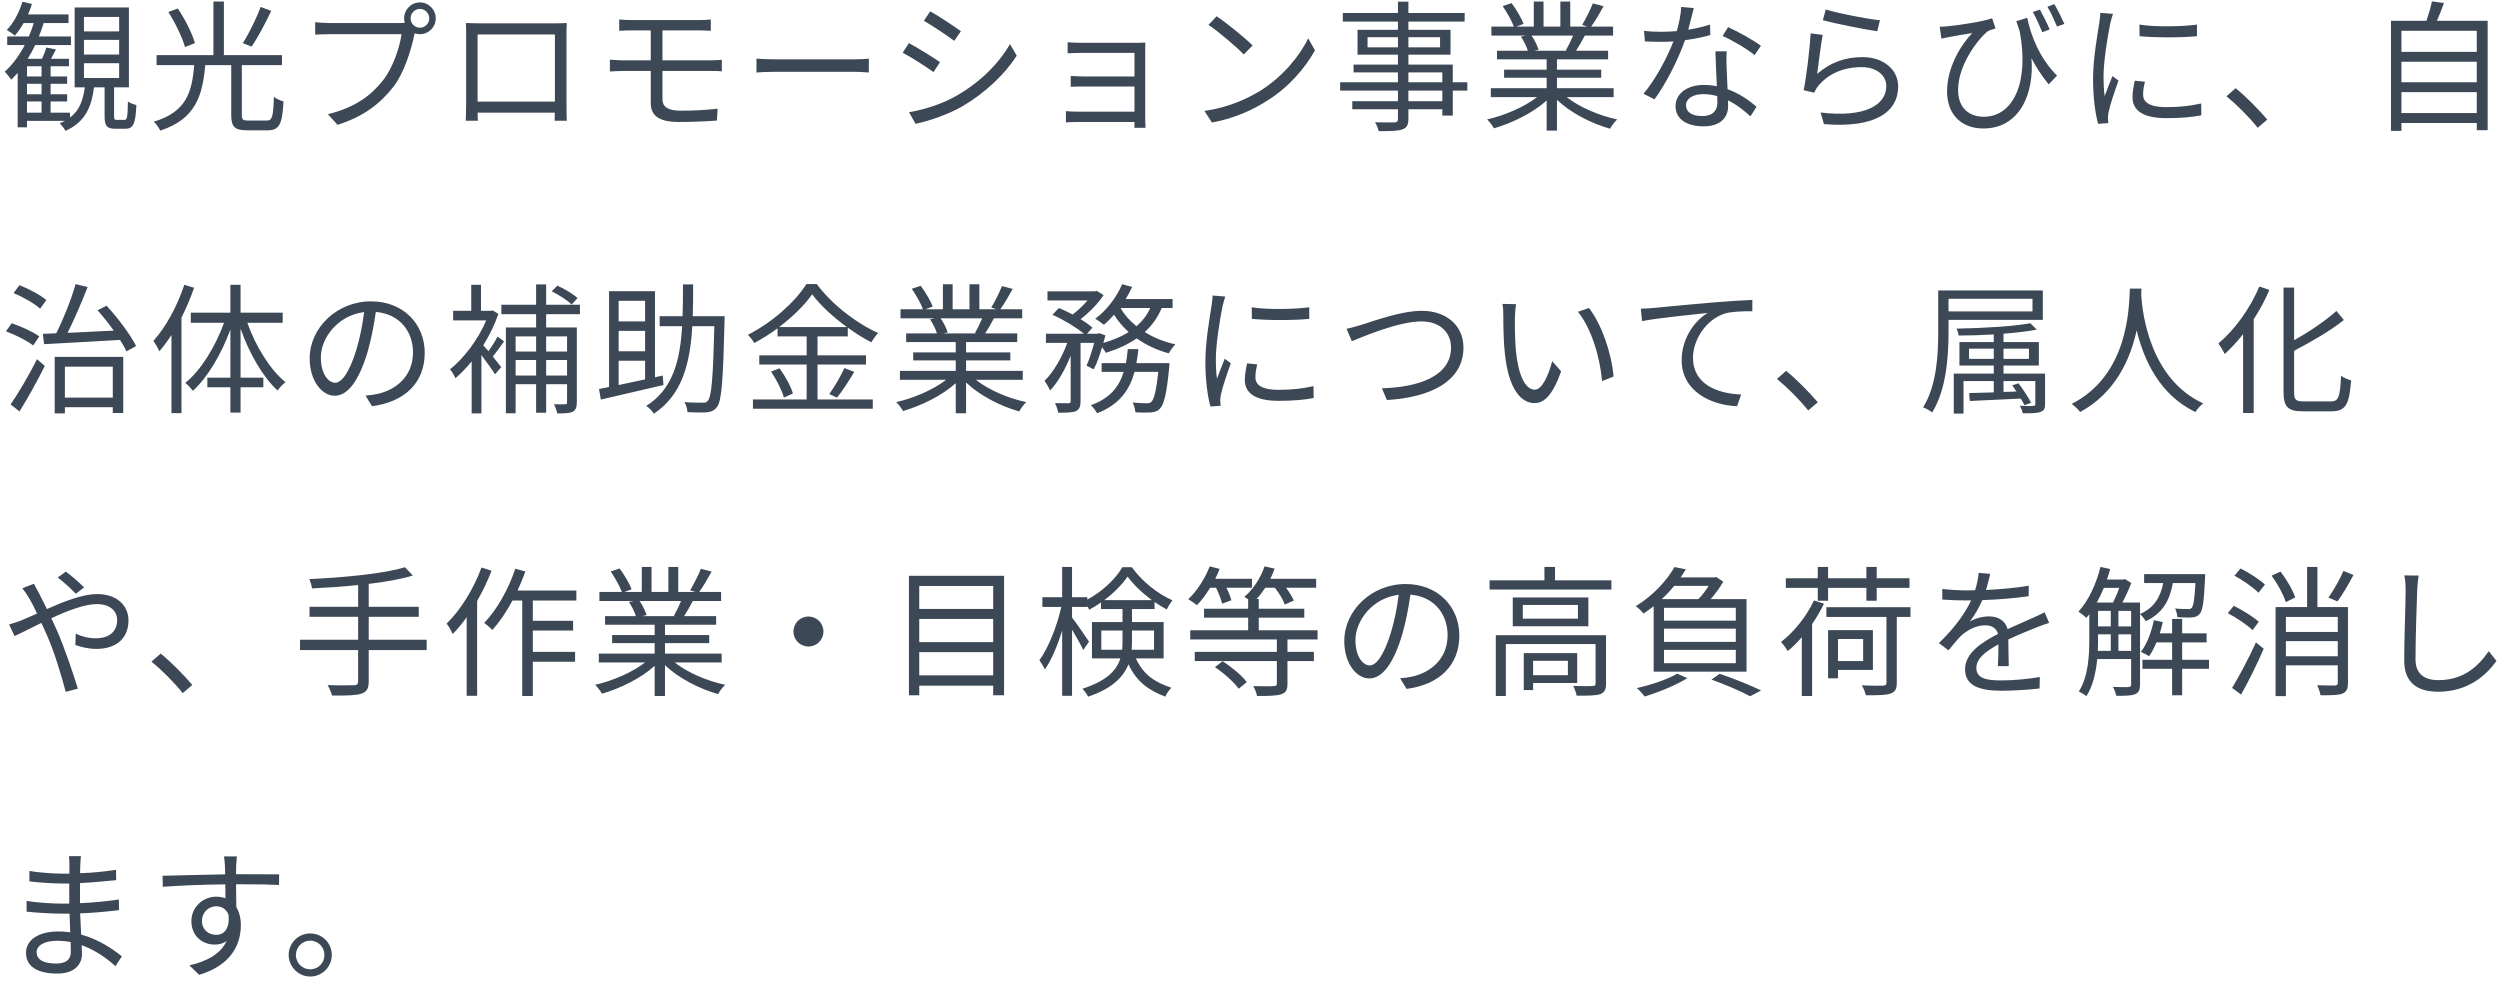 <svg width="283" height="111" viewBox="0 0 283 111" fill="none" xmlns="http://www.w3.org/2000/svg">
<path d="M9.504 7.152V8.832H13.488V7.152H9.504ZM9.504 4.512V6.176H13.488V4.512H9.504ZM9.504 1.92V3.552H13.488V1.92H9.504ZM3.056 11.488V12.752H4.704V11.488H3.056ZM4.704 8.656V7.504H3.056V8.656H4.704ZM4.704 10.672V9.488H3.056V10.672H4.704ZM13.216 13.568H14.08C14.384 13.568 14.448 13.328 14.48 11.488C14.704 11.664 15.152 11.824 15.44 11.904C15.344 14.048 15.072 14.576 14.192 14.576H13.072C12.08 14.576 11.84 14.256 11.84 13.152V9.888H10.64C10.352 12.144 9.632 13.824 7.408 14.816C7.28 14.56 6.96 14.144 6.752 13.952C6.96 13.872 7.168 13.776 7.344 13.68H3.056V14.416H2V8.256C1.76 8.528 1.52 8.784 1.28 9.024C1.136 8.8 0.752 8.336 0.544 8.112C1.408 7.328 2.176 6.288 2.8 5.104H0.816V4.128H3.264C3.472 3.632 3.664 3.136 3.824 2.608H2.672C2.368 3.152 2.032 3.632 1.68 4.032C1.488 3.856 1.04 3.552 0.768 3.392C1.552 2.592 2.176 1.392 2.544 0.192L3.616 0.448C3.488 0.848 3.344 1.248 3.168 1.632H7.76V2.608H4.944C4.784 3.12 4.608 3.632 4.4 4.128H8.032V5.104H3.984C3.728 5.648 3.44 6.16 3.136 6.656H4.752C4.96 6.24 5.152 5.728 5.248 5.376L6.336 5.6C6.144 5.968 5.952 6.336 5.776 6.656H7.808V7.504H5.728V8.656H7.6V9.488H5.728V10.672H7.6V11.488H5.728V12.752H7.92V13.312C9.008 12.496 9.408 11.312 9.6 9.888H8.448V0.848H14.592V9.888H12.912V13.152C12.912 13.504 12.944 13.568 13.216 13.568ZM29.504 0.784L30.704 1.232C30.048 2.608 29.184 4.256 28.48 5.28L27.488 4.88C28.176 3.808 29.04 2.064 29.504 0.784ZM22.064 4.88L20.944 5.328C20.656 4.288 19.856 2.608 19.056 1.36L20.128 0.96C20.944 2.176 21.776 3.808 22.064 4.88ZM28.112 13.648H30.192C30.816 13.648 30.928 13.248 31.008 10.96C31.264 11.184 31.776 11.392 32.096 11.488C31.952 14.064 31.632 14.752 30.288 14.752H27.984C26.576 14.752 26.176 14.368 26.176 13.024V7.376H23.232C22.928 10.864 22.128 13.472 18.144 14.784C18.016 14.496 17.664 14 17.408 13.776C21.136 12.656 21.728 10.4 21.984 7.376H17.728V6.24H24.16V0.176H25.344V6.24H31.92V7.376H27.376V13.008C27.376 13.536 27.504 13.648 28.112 13.648ZM47.536 3.136C48.112 3.136 48.592 2.656 48.592 2.08C48.592 1.504 48.112 1.008 47.536 1.008C46.944 1.008 46.48 1.504 46.48 2.08C46.48 2.656 46.944 3.136 47.536 3.136ZM37.28 2.608H45.296C45.456 2.608 45.632 2.608 45.824 2.592C45.776 2.432 45.744 2.256 45.744 2.08C45.744 1.088 46.544 0.272 47.536 0.272C48.528 0.272 49.328 1.088 49.328 2.08C49.328 3.072 48.528 3.872 47.536 3.872C47.328 3.872 47.12 3.84 46.928 3.776L46.896 3.952C46.544 5.632 45.776 8.208 44.512 9.856C43.04 11.728 41.136 13.216 38.208 14.128L37.12 12.928C40.224 12.16 42.016 10.8 43.36 9.088C44.496 7.632 45.232 5.408 45.456 3.872H37.264C36.64 3.872 36.08 3.904 35.68 3.92V2.512C36.112 2.56 36.752 2.608 37.28 2.608ZM62.816 3.904H54.064V11.504H62.816V3.904ZM64.128 3.856V11.744C64.128 12.256 64.144 13.488 64.16 13.664H62.784C62.784 13.552 62.8 13.184 62.8 12.752H54.064C54.08 13.168 54.08 13.552 54.096 13.664H52.72C52.736 13.472 52.768 12.288 52.768 11.728V3.856C52.768 3.488 52.768 2.992 52.736 2.608C53.36 2.624 53.792 2.64 54.16 2.64H62.752C63.104 2.64 63.68 2.64 64.16 2.608C64.128 3.008 64.128 3.456 64.128 3.856ZM80.416 8.032H74.992V11.248C74.992 12.048 75.552 12.528 77.024 12.528C78.544 12.528 79.856 12.464 81.232 12.304L81.152 13.648C79.904 13.744 78.368 13.808 76.832 13.808C74.416 13.808 73.664 12.96 73.664 11.648V8.032H70.56C70.144 8.032 69.488 8.064 69.04 8.096V6.752C69.472 6.784 70.128 6.832 70.56 6.832H73.664V3.44H71.536C70.992 3.44 70.528 3.456 70.096 3.488V2.208C70.528 2.24 70.992 2.272 71.536 2.272H79.152C79.664 2.272 80.112 2.24 80.464 2.208V3.488C80.08 3.472 79.712 3.44 79.152 3.44H74.992V6.832H80.384C80.72 6.832 81.344 6.8 81.712 6.768V8.08C81.344 8.032 80.768 8.032 80.416 8.032ZM85.632 8.208V6.64C86.112 6.672 86.96 6.72 87.856 6.72H96.624C97.424 6.72 98 6.672 98.352 6.64V8.208C98.032 8.192 97.36 8.128 96.64 8.128H87.856C86.976 8.128 86.128 8.16 85.632 8.208ZM105.304 1.28C106.248 1.808 108.088 3.024 108.776 3.536L108.024 4.624C107.256 4.048 105.528 2.896 104.584 2.352L105.304 1.28ZM102.904 12.704C104.664 12.4 106.648 11.776 108.264 10.848C110.92 9.328 113.032 7.248 114.328 4.992L115.096 6.304C113.704 8.464 111.496 10.528 108.952 12.032C107.336 12.96 105.128 13.712 103.64 14.016L102.904 12.704ZM102.888 4.88C103.848 5.392 105.704 6.528 106.408 7.04L105.672 8.16C104.888 7.584 103.144 6.464 102.184 5.968L102.888 4.88ZM129.671 14.464H128.407C128.423 14.32 128.423 14.064 128.423 13.808H121.975C121.479 13.808 120.919 13.84 120.663 13.856V12.576C120.919 12.608 121.431 12.64 121.975 12.64H128.423V9.792H122.647C122.087 9.792 121.527 9.808 121.207 9.824V8.592C121.511 8.608 122.087 8.656 122.631 8.656H128.423V5.984H122.487C122.071 5.984 121.143 6.016 120.855 6.032V4.784C121.159 4.816 122.071 4.848 122.487 4.848H128.679C129.031 4.848 129.447 4.832 129.655 4.816C129.639 4.992 129.639 5.328 129.639 5.632V13.6C129.639 13.856 129.655 14.24 129.671 14.464ZM137.719 1.84C138.855 2.592 140.903 4.256 141.799 5.152L140.791 6.16C139.991 5.328 137.991 3.616 136.807 2.816L137.719 1.84ZM136.343 12.56C139.143 12.144 141.223 11.168 142.743 10.224C145.207 8.672 147.159 6.304 148.087 4.336L148.855 5.696C147.751 7.696 145.895 9.872 143.479 11.376C141.879 12.4 139.863 13.376 137.191 13.872L136.343 12.56ZM163.271 11.456V10.256H159.431V11.456H163.271ZM159.431 8.192V9.312H163.271V8.192H159.431ZM154.807 5.36H158.247V4.208H154.807V5.36ZM163.015 4.208H159.431V5.36H163.015V4.208ZM166.103 9.312V10.256H164.455V13.088H163.271V12.368H159.431V13.472C159.431 14.208 159.207 14.48 158.727 14.656C158.231 14.832 157.399 14.848 156.071 14.848C156.007 14.544 155.815 14.112 155.655 13.84C156.615 13.872 157.575 13.856 157.847 13.856C158.151 13.84 158.247 13.744 158.247 13.472V12.368H153.079V11.456H158.247V10.256H151.703V9.312H158.247V8.192H153.223V7.312H158.247V6.192H153.671V3.376H158.247V2.448H152.007V1.472H158.247V0.192H159.431V1.472H165.799V2.448H159.431V3.376H164.199V6.192H159.431V7.312H164.455V9.312H166.103ZM178.072 4.032H173.368C173.72 4.528 174.04 5.2 174.168 5.632L173.656 5.744H177.416L177.256 5.696C177.528 5.232 177.848 4.576 178.072 4.032ZM182.664 10.992H177.352C178.808 12.144 181.016 13.088 183.064 13.52C182.792 13.776 182.424 14.24 182.264 14.576C180.12 13.968 177.784 12.768 176.248 11.296V14.784H175.08V11.376C173.544 12.768 171.208 13.92 169.112 14.528C168.952 14.224 168.6 13.776 168.344 13.52C170.328 13.072 172.552 12.112 173.992 10.992H168.76V9.984H175.08V8.8H170.264V7.888H175.08V6.72H169.464V5.744H172.952C172.808 5.264 172.488 4.624 172.168 4.144L172.728 4.032H168.824V3.008H171.368C171.144 2.368 170.584 1.408 170.104 0.688L171.112 0.352C171.656 1.072 172.232 2.064 172.472 2.704L171.656 3.008H173.624V0.176H174.728V3.008H176.632V0.176H177.752V3.008H179.688L179.096 2.816C179.512 2.144 180.024 1.104 180.312 0.384L181.528 0.704C181.08 1.52 180.568 2.4 180.12 3.008H182.6V4.032H179.4C179.08 4.64 178.728 5.264 178.408 5.744H182.04V6.72H176.248V7.888H181.256V8.8H176.248V9.984H182.664V10.992ZM199.336 5.184L198.616 6.24C197.768 5.52 196.056 4.544 195 4.064L195.624 3.072C196.776 3.584 198.584 4.608 199.336 5.184ZM193.576 2.784L193.608 3.968C192.776 4.208 191.784 4.416 190.744 4.544C189.96 6.784 188.552 9.536 187.288 11.248L186.04 10.608C187.368 9.072 188.712 6.544 189.432 4.688C188.968 4.72 188.504 4.736 188.04 4.736C187.448 4.736 186.792 4.72 186.2 4.688L186.104 3.488C186.696 3.568 187.368 3.6 188.056 3.6C188.616 3.6 189.208 3.568 189.816 3.52C190.056 2.64 190.28 1.632 190.312 0.784L191.736 0.912C191.576 1.488 191.368 2.448 191.112 3.36C191.944 3.232 192.776 3.04 193.576 2.784ZM194.408 11.632C194.408 11.424 194.408 11.168 194.392 10.88C193.896 10.736 193.352 10.656 192.792 10.656C191.624 10.656 190.856 11.184 190.856 11.904C190.856 12.64 191.448 13.136 192.68 13.136C193.976 13.136 194.408 12.416 194.408 11.632ZM194.184 5.808H195.464C195.416 6.464 195.432 6.928 195.448 7.52C195.464 8.096 195.528 9.136 195.56 10.096C196.92 10.592 198.024 11.376 198.84 12.08L198.152 13.168C197.48 12.56 196.632 11.856 195.608 11.36C195.624 11.6 195.624 11.824 195.624 12C195.624 13.264 194.792 14.304 192.84 14.304C191.096 14.304 189.672 13.584 189.672 12.016C189.672 10.56 191.048 9.616 192.84 9.616C193.368 9.616 193.88 9.664 194.344 9.76C194.296 8.464 194.216 6.912 194.184 5.808ZM206.344 2.288L206.68 1.072C208.04 1.504 211.4 2.16 212.808 2.288L212.504 3.536C211 3.328 207.56 2.624 206.344 2.288ZM206.328 3.952C206.12 5.04 205.848 7.344 205.704 8.368C207.224 7.04 208.936 6.464 210.824 6.464C213.256 6.464 214.872 7.92 214.872 9.776C214.872 12.624 212.36 14.544 206.472 14.048L206.088 12.736C211.08 13.344 213.528 11.904 213.528 9.744C213.528 8.48 212.36 7.6 210.744 7.6C208.632 7.6 206.968 8.368 205.848 9.696C205.624 9.968 205.48 10.24 205.368 10.496L204.168 10.208C204.488 8.768 204.872 5.44 204.968 3.776L206.328 3.952ZM232.023 3.328L231.191 3.648C230.887 2.928 230.471 1.968 230.119 1.36L230.919 1.088C231.239 1.68 231.751 2.672 232.023 3.328ZM228.247 2.4L229.479 2.016C229.879 3.936 230.823 6.528 232.855 8.56L231.911 9.552C231.191 8.672 230.551 7.712 229.959 6.592C230.295 10.592 228.631 14.544 224.519 14.544C221.975 14.544 220.407 12.896 220.407 10.352C220.407 7.632 221.959 5.088 223.255 3.744C222.455 3.872 221.271 4.064 220.647 4.192C220.375 4.24 220.087 4.304 219.767 4.368L219.575 3.024C219.815 3.024 220.135 3.008 220.423 2.976C221.799 2.864 224.583 2.416 225.511 2.064L225.895 3.216C225.687 3.296 225.287 3.392 225.063 3.504C224.055 4.256 221.655 7.248 221.655 10.176C221.655 12.352 223.031 13.216 224.567 13.216C227.863 13.216 229.735 9.392 228.631 3.552C228.503 3.184 228.375 2.8 228.247 2.4ZM231.767 0.768L232.551 0.464C232.903 1.056 233.383 2.032 233.687 2.704L232.855 3.008C232.551 2.288 232.135 1.36 231.767 0.768ZM237.751 1.456L239.191 1.568C239.095 1.84 238.951 2.352 238.887 2.64C238.583 4.096 238.119 6.928 238.119 8.704C238.119 9.472 238.151 10.112 238.247 10.88C238.519 10.16 238.871 9.232 239.127 8.608L239.815 9.12C239.415 10.24 238.839 11.92 238.695 12.672C238.647 12.896 238.615 13.2 238.615 13.376L238.663 13.936L237.511 14.016C237.191 12.896 236.935 11.072 236.935 8.928C236.935 6.592 237.447 3.872 237.639 2.576C237.687 2.208 237.751 1.792 237.751 1.456ZM241.655 9.136L242.807 9.248C242.663 9.824 242.599 10.272 242.599 10.704C242.599 11.424 243.079 12.128 245.255 12.128C246.679 12.128 247.895 12 249.175 11.712L249.191 13.056C248.215 13.248 246.887 13.376 245.239 13.376C242.583 13.376 241.399 12.496 241.399 11.008C241.399 10.432 241.511 9.808 241.655 9.136ZM242.199 4.096L242.183 2.784C243.911 3.072 247.111 3.008 248.695 2.784V4.096C246.999 4.272 243.927 4.272 242.199 4.096ZM256.659 13.536L255.571 14.464C254.547 13.184 253.171 11.824 252.035 10.896L253.075 9.984C254.227 10.912 255.667 12.368 256.659 13.536ZM271.843 12.8H280.371V10.432H271.843V12.8ZM280.371 6.992H271.843V9.312H280.371V6.992ZM280.371 3.488H271.843V5.872H280.371V3.488ZM275.859 2.352H281.603V14.736H280.371V13.92H271.843V14.816H270.659V2.352H274.675C274.915 1.648 275.171 0.784 275.299 0.16L276.659 0.336C276.419 1.024 276.131 1.744 275.859 2.352ZM5.248 33.968L4.544 34.944C3.904 34.368 2.624 33.616 1.536 33.184L2.192 32.288C3.264 32.688 4.576 33.392 5.248 33.968ZM4.448 38.08L3.76 39.104C3.104 38.592 1.76 37.904 0.672 37.504L1.328 36.592C2.384 36.944 3.744 37.568 4.448 38.08ZM2.208 46.576L1.2 45.776C2.064 44.544 3.28 42.464 4.192 40.656L5.072 41.424C4.24 43.104 3.136 45.088 2.208 46.576ZM12.768 41.504H7.344V45.008H12.768V41.504ZM6.192 46.8V40.4H13.952V46.752H12.768V46.096H7.344V46.8H6.192ZM11.04 35.12L12.064 34.608C13.36 36 14.768 37.904 15.408 39.168L14.32 39.776C14.144 39.392 13.888 38.944 13.584 38.48C10.448 38.672 7.216 38.832 4.992 38.96L4.848 37.792L6.368 37.728C7.168 36.144 8.08 33.856 8.56 32.16L9.92 32.496C9.264 34.16 8.416 36.16 7.648 37.68C9.232 37.6 11.056 37.52 12.88 37.424C12.304 36.624 11.648 35.808 11.04 35.12ZM20.864 32.24L21.968 32.576C21.584 33.712 21.088 34.864 20.544 35.952V46.768H19.408V37.92C18.976 38.592 18.512 39.216 18.048 39.76C17.92 39.488 17.568 38.864 17.36 38.592C18.768 37.04 20.064 34.656 20.864 32.24ZM32 36.544H28C28.944 39.216 30.592 41.872 32.32 43.264C32.032 43.472 31.632 43.888 31.424 44.208C29.744 42.672 28.208 39.984 27.232 37.2V42.752H29.808V43.84H27.232V46.704H26.08V43.84H23.472V42.752H26.08V37.312C25.056 40.08 23.52 42.704 21.84 44.24C21.632 43.968 21.248 43.552 20.976 43.344C22.72 41.952 24.384 39.248 25.36 36.544H21.6V35.392H26.08V32.24H27.232V35.392H32V36.544ZM37.936 43.328C38.64 43.328 39.52 42.272 40.336 39.6C40.736 38.288 41.04 36.784 41.216 35.328C38.176 35.712 36.32 38.32 36.32 40.448C36.32 42.448 37.248 43.328 37.936 43.328ZM42.112 45.984L41.376 44.784C41.872 44.752 42.352 44.672 42.736 44.592C44.768 44.144 46.752 42.64 46.752 39.904C46.752 37.504 45.232 35.536 42.544 35.312C42.336 36.784 42.032 38.384 41.6 39.872C40.624 43.12 39.36 44.8 37.888 44.8C36.48 44.8 35.056 43.168 35.056 40.56C35.056 37.12 38.128 34.112 42 34.112C45.712 34.112 48.08 36.736 48.08 39.936C48.08 43.264 45.888 45.488 42.112 45.984ZM65.376 33.744L64.72 34.464C64.24 34.016 63.264 33.376 62.464 32.976L63.088 32.336C63.904 32.688 64.896 33.296 65.376 33.744ZM56.32 38.096L57.056 38.64C56.64 39.232 56.176 39.888 55.792 40.368C56.208 40.88 56.592 41.36 56.736 41.568L56.032 42.368C55.728 41.872 55.056 40.944 54.496 40.192V46.8H53.392V40.912C52.784 41.648 52.16 42.304 51.552 42.816C51.44 42.528 51.12 41.984 50.944 41.808C52.496 40.576 54.128 38.432 55.04 36.272H51.296V35.184H53.344V32.24H54.448V35.184H55.568L55.776 35.136L56.416 35.536C56 36.768 55.392 37.984 54.704 39.088C54.88 39.264 55.072 39.504 55.296 39.76C55.648 39.248 56.08 38.592 56.32 38.096ZM64.192 38.08H61.824V39.792H64.192V38.08ZM61.824 42.512H64.192V40.752H61.824V42.512ZM58.368 42.512H60.688V40.752H58.368V42.512ZM60.688 38.08H58.368V39.792H60.688V38.08ZM65.648 35.568H61.824V37.072H65.296V45.536C65.296 46.096 65.184 46.416 64.832 46.608C64.464 46.784 63.904 46.8 63.088 46.8C63.024 46.512 62.848 46.032 62.704 45.76C63.296 45.776 63.792 45.776 63.968 45.76C64.144 45.76 64.192 45.712 64.192 45.536V43.488H61.824V46.72H60.688V43.488H58.368V46.784H57.264V37.072H60.688V35.568H56.752V34.496H60.688V32.192H61.824V34.496H65.648V35.568ZM70.032 40.832V43.584C70.96 43.392 71.968 43.168 73.024 42.944V40.832H70.032ZM73.024 34.048H70.032V36.384H73.024V34.048ZM73.024 39.76V37.456H70.032V39.76H73.024ZM75.024 42.512L75.104 43.584C72.608 44.176 69.92 44.8 68.016 45.232L67.808 44.032L68.944 43.808V32.96H74.144V42.704L75.024 42.512ZM78.416 35.792H82.032C82.032 35.792 82.016 36.24 82.016 36.384C81.856 43.088 81.696 45.36 81.168 46.064C80.864 46.48 80.528 46.608 80.016 46.672C79.536 46.72 78.672 46.688 77.824 46.656C77.792 46.304 77.68 45.824 77.472 45.52C78.384 45.584 79.216 45.584 79.552 45.584C79.824 45.6 80 45.552 80.144 45.344C80.544 44.864 80.72 42.752 80.864 36.928H78.368C78.128 41.088 77.248 44.688 74.016 46.832C73.84 46.544 73.456 46.128 73.152 45.952C76.192 44.048 76.992 40.752 77.216 36.928H74.672V35.792H77.264C77.312 34.624 77.312 33.424 77.312 32.192H78.464C78.464 33.424 78.464 34.624 78.416 35.792ZM88.192 37.024H95.872C94.304 35.888 92.864 34.56 91.936 33.312C91.104 34.512 89.76 35.84 88.192 37.024ZM92.544 41.264V45.216H98.8V46.272H85.232V45.216H91.312V41.264H85.952V40.224H91.312V38.08H88.016V37.168C87.184 37.776 86.288 38.352 85.376 38.832C85.248 38.56 84.912 38.144 84.656 37.904C87.408 36.512 90.032 34.16 91.28 32.16H92.464C94.16 34.448 96.928 36.592 99.408 37.696C99.12 38 98.832 38.4 98.64 38.752C97.76 38.304 96.848 37.728 95.968 37.088V38.08H92.544V40.224H98.032V41.264H92.544ZM87.28 42.064L88.24 41.696C88.896 42.576 89.536 43.76 89.76 44.544L88.736 45.008C88.528 44.208 87.904 42.976 87.28 42.064ZM94.752 45.008L93.872 44.608C94.448 43.824 95.184 42.56 95.584 41.664L96.704 42.096C96.112 43.104 95.36 44.256 94.752 45.008ZM111.184 36.032H106.48C106.832 36.528 107.152 37.2 107.28 37.632L106.768 37.744H110.528L110.368 37.696C110.64 37.232 110.96 36.576 111.184 36.032ZM115.776 42.992H110.464C111.92 44.144 114.128 45.088 116.176 45.52C115.904 45.776 115.536 46.24 115.376 46.576C113.232 45.968 110.896 44.768 109.36 43.296V46.784H108.192V43.376C106.656 44.768 104.32 45.92 102.224 46.528C102.064 46.224 101.712 45.776 101.456 45.52C103.44 45.072 105.664 44.112 107.104 42.992H101.872V41.984H108.192V40.8H103.376V39.888H108.192V38.72H102.576V37.744H106.064C105.92 37.264 105.6 36.624 105.28 36.144L105.84 36.032H101.936V35.008H104.48C104.256 34.368 103.696 33.408 103.216 32.688L104.224 32.352C104.768 33.072 105.344 34.064 105.584 34.704L104.768 35.008H106.736V32.176H107.84V35.008H109.744V32.176H110.864V35.008H112.8L112.208 34.816C112.624 34.144 113.136 33.104 113.424 32.384L114.64 32.704C114.192 33.52 113.68 34.4 113.232 35.008H115.712V36.032H112.512C112.192 36.64 111.84 37.264 111.52 37.744H115.152V38.72H109.36V39.888H114.368V40.8H109.36V41.984H115.776V42.992ZM130.208 34.864H126.848C127.28 35.632 127.904 36.336 128.656 36.928C129.312 36.352 129.84 35.68 130.208 34.864ZM123.808 41.808L122.992 41.392C123.296 40.736 123.616 39.744 123.856 38.816H122.32V45.408C122.32 46.016 122.192 46.336 121.792 46.544C121.376 46.704 120.752 46.72 119.792 46.72C119.744 46.432 119.584 45.936 119.424 45.632C120.112 45.648 120.736 45.648 120.944 45.648C121.136 45.632 121.2 45.584 121.2 45.408V40.272C120.576 41.808 119.744 43.312 118.864 44.208C118.736 43.872 118.448 43.408 118.24 43.104C119.232 42.16 120.224 40.448 120.816 38.816H118.4V37.776H122.688C121.856 37.072 120.384 36.176 119.136 35.632L119.872 34.864C120.368 35.072 120.912 35.328 121.424 35.6C122.016 35.152 122.624 34.576 123.104 34.016H118.576V32.976H123.952L124.16 32.928L124.928 33.408C124.304 34.368 123.28 35.392 122.32 36.128C122.848 36.448 123.328 36.784 123.664 37.088L123.056 37.776H124.24L124.416 37.712L125.136 37.968C125.056 38.24 124.976 38.528 124.896 38.816C125.968 38.512 126.944 38.112 127.76 37.584C127.12 37.008 126.56 36.352 126.112 35.632C125.728 36.048 125.344 36.448 124.96 36.768C124.736 36.576 124.272 36.24 123.984 36.08C125.232 35.152 126.384 33.696 127.024 32.176L128.16 32.48C127.952 32.944 127.696 33.408 127.424 33.856H132.736V34.864H131.504C131.056 35.952 130.4 36.848 129.584 37.584C130.592 38.224 131.776 38.704 133.056 38.976C132.816 39.232 132.464 39.68 132.304 40C130.96 39.632 129.728 39.056 128.672 38.304C127.664 39.008 126.48 39.536 125.184 39.936C125.104 39.776 124.928 39.536 124.752 39.312C124.48 40.24 124.16 41.152 123.808 41.808ZM128.64 41.104H132.384C132.384 41.104 132.368 41.424 132.352 41.616C132.064 44.592 131.76 45.808 131.296 46.272C131.024 46.56 130.72 46.64 130.304 46.688C129.92 46.704 129.248 46.72 128.528 46.672C128.496 46.352 128.384 45.872 128.208 45.568C128.896 45.632 129.536 45.648 129.792 45.648C130.048 45.648 130.176 45.632 130.336 45.488C130.64 45.184 130.88 44.288 131.12 42.096H128.432C127.872 44.128 126.752 45.792 124.192 46.784C124.048 46.512 123.728 46.08 123.488 45.872C125.696 45.072 126.704 43.728 127.2 42.096H124.704V41.104H127.456C127.552 40.592 127.616 40.064 127.664 39.52H128.864C128.816 40.064 128.736 40.592 128.64 41.104ZM137.264 33.456L138.704 33.568C138.608 33.84 138.464 34.352 138.4 34.64C138.096 36.096 137.632 38.928 137.632 40.704C137.632 41.472 137.664 42.112 137.76 42.88C138.032 42.16 138.384 41.232 138.64 40.608L139.328 41.12C138.928 42.24 138.352 43.92 138.208 44.672C138.16 44.896 138.128 45.2 138.128 45.376L138.176 45.936L137.024 46.016C136.704 44.896 136.448 43.072 136.448 40.928C136.448 38.592 136.96 35.872 137.152 34.576C137.2 34.208 137.264 33.792 137.264 33.456ZM141.168 41.136L142.32 41.248C142.176 41.824 142.112 42.272 142.112 42.704C142.112 43.424 142.592 44.128 144.768 44.128C146.192 44.128 147.408 44 148.688 43.712L148.704 45.056C147.728 45.248 146.4 45.376 144.752 45.376C142.096 45.376 140.912 44.496 140.912 43.008C140.912 42.432 141.024 41.808 141.168 41.136ZM141.712 36.096L141.696 34.784C143.424 35.072 146.624 35.008 148.208 34.784V36.096C146.512 36.272 143.44 36.272 141.712 36.096ZM152.432 37.216C153.008 37.104 153.584 36.928 154.176 36.752C155.52 36.336 158.624 35.184 160.944 35.184C163.568 35.184 165.664 36.704 165.664 39.36C165.664 43.168 161.888 45.008 156.992 45.28L156.432 43.952C160.576 43.84 164.256 42.592 164.256 39.344C164.256 37.68 163.056 36.384 160.912 36.384C158.304 36.384 154.272 38.128 153.024 38.624L152.432 37.216ZM171.616 34.432C171.552 34.816 171.504 35.552 171.488 35.968C171.472 36.96 171.488 38.416 171.6 39.712C171.856 42.368 172.624 44.112 173.744 44.112C174.56 44.112 175.296 42.48 175.712 40.88L176.72 42.032C175.776 44.72 174.8 45.632 173.712 45.632C172.224 45.632 170.784 44.144 170.352 40.032C170.192 38.656 170.176 36.736 170.176 35.808C170.176 35.44 170.16 34.784 170.08 34.4L171.616 34.432ZM179.872 34.864C181.296 36.704 182.432 39.952 182.656 42.624L181.36 43.136C181.088 40.288 180.128 37.152 178.624 35.296L179.872 34.864ZM185.74 34.944C186.348 34.928 186.844 34.896 187.148 34.864C188.188 34.768 191.18 34.464 194.092 34.224C195.82 34.08 197.308 34 198.364 33.952V35.232C197.468 35.232 196.076 35.248 195.26 35.488C193.004 36.208 191.644 38.608 191.644 40.48C191.644 43.584 194.524 44.56 197.1 44.656L196.636 45.984C193.708 45.872 190.364 44.304 190.364 40.768C190.364 38.288 191.852 36.288 193.308 35.424C191.916 35.584 187.596 36 185.884 36.352L185.74 34.944ZM205.775 45.536L204.687 46.464C203.663 45.184 202.287 43.824 201.151 42.896L202.191 41.984C203.343 42.912 204.783 44.368 205.775 45.536ZM230.079 33.824H220.575V35.248H230.079V33.824ZM231.247 36.208H220.575V37.536C220.575 40.224 220.351 44.096 218.719 46.688C218.511 46.512 217.999 46.208 217.695 46.112C219.263 43.6 219.407 40.064 219.407 37.536V32.88H231.247V36.208ZM222.895 40.624H225.695V39.472H222.895V40.624ZM229.679 39.472H226.799V40.624H229.679V39.472ZM231.503 42.288V45.728C231.503 46.24 231.407 46.48 230.991 46.624C230.623 46.784 229.983 46.784 228.975 46.784C228.927 46.512 228.783 46.192 228.655 45.936C229.359 45.968 229.967 45.968 230.143 45.952C230.351 45.936 230.399 45.888 230.399 45.728V43.136H226.799V44.368L228.255 44.32C228.095 44.064 227.935 43.824 227.791 43.616L228.495 43.392C229.023 44.08 229.631 45.024 229.919 45.584L229.183 45.872C229.071 45.664 228.927 45.408 228.751 45.12C226.639 45.216 224.527 45.328 222.975 45.392L222.911 44.496C223.679 44.48 224.655 44.448 225.695 44.416V43.136H222.271V46.816H221.167V42.288H225.695V41.376H221.807V38.72H225.695V37.856C224.367 37.936 222.991 37.984 221.727 37.984C221.695 37.76 221.583 37.424 221.487 37.2C224.383 37.152 227.935 36.944 229.839 36.592L230.559 37.312C229.519 37.52 228.207 37.664 226.799 37.776V38.72H230.799V41.376H226.799V42.288H231.503ZM241.103 32.672H242.415C242.399 32.88 242.399 33.136 242.383 33.408C242.527 35.52 243.391 42.912 249.407 45.664C249.071 45.92 248.703 46.32 248.527 46.64C244.399 44.688 242.639 40.592 241.871 37.392C241.167 40.592 239.519 44.448 235.471 46.64C235.263 46.352 234.879 45.984 234.511 45.728C240.991 42.416 240.991 34.784 241.103 32.672ZM255.759 32.432L256.895 32.816C256.415 33.952 255.807 35.088 255.119 36.144V46.752H253.919V37.824C253.247 38.672 252.543 39.44 251.839 40.08C251.711 39.792 251.343 39.168 251.119 38.88C252.943 37.36 254.703 34.944 255.759 32.432ZM260.751 45.44H263.871C264.751 45.44 264.895 44.864 265.007 42.544C265.311 42.752 265.791 42.976 266.143 43.056C265.951 45.648 265.599 46.56 263.951 46.56H260.671C259.007 46.56 258.495 46.08 258.495 44.336V32.56H259.695V38.512C261.471 37.52 263.295 36.272 264.479 35.2L265.327 36.224C263.823 37.44 261.679 38.656 259.695 39.712V44.352C259.695 45.248 259.871 45.44 260.751 45.44ZM9.52 66.496L8.592 67.216C7.984 66.608 7.216 65.872 6.528 65.376L7.456 64.704C7.984 65.104 8.928 65.872 9.52 66.496ZM2.528 66.592L3.84 66.08C3.968 66.336 4.24 66.848 4.4 67.12C4.672 67.648 4.992 68.288 5.312 68.944C7.216 68.096 9.36 67.248 11.008 67.248C13.2 67.248 14.544 68.512 14.544 70.24C14.544 72.064 13.376 73.456 10.896 73.456C10.016 73.456 9.12 73.232 8.528 73.008L8.576 71.728C9.168 72.016 9.968 72.256 10.816 72.256C12.56 72.256 13.264 71.312 13.264 70.192C13.264 69.232 12.528 68.384 10.96 68.384C9.584 68.384 7.632 69.136 5.808 69.984C6.016 70.416 6.224 70.864 6.416 71.296C7.28 73.248 8.272 76.208 8.816 77.952L7.44 78.32C6.944 76.448 6.192 73.888 5.28 71.824C5.088 71.376 4.88 70.928 4.688 70.512C3.472 71.104 2.368 71.68 1.648 72L1.024 70.688C1.488 70.56 2.048 70.368 2.336 70.256C2.864 70.048 3.504 69.76 4.192 69.456C3.872 68.752 3.568 68.16 3.296 67.712C3.104 67.376 2.784 66.912 2.528 66.592ZM21.772 77.536L20.684 78.464C19.66 77.184 18.284 75.824 17.148 74.896L18.188 73.984C19.34 74.912 20.78 76.368 21.772 77.536ZM48.3 72.416V73.584H41.74V77.136C41.74 77.984 41.484 78.336 40.892 78.528C40.3 78.72 39.276 78.752 37.596 78.736C37.5 78.4 37.276 77.872 37.084 77.552C38.428 77.6 39.676 77.584 40.044 77.568C40.396 77.568 40.54 77.456 40.54 77.12V73.584H33.964V72.416H40.54V69.824H35.036V68.688H40.54V66.224C38.78 66.416 36.972 66.528 35.324 66.608C35.276 66.288 35.132 65.824 35.02 65.552C38.796 65.376 43.436 64.96 45.836 64.208L46.732 65.152C45.372 65.568 43.628 65.872 41.74 66.096V68.688H47.404V69.824H41.74V72.416H48.3ZM54.508 64.24L55.644 64.608C55.212 65.76 54.636 66.928 54.012 68.032V78.768H52.828V69.872C52.332 70.576 51.788 71.216 51.244 71.776C51.132 71.504 50.78 70.848 50.556 70.592C52.14 69.056 53.612 66.672 54.508 64.24ZM65.244 67.984H60.316V70.272H64.876V71.376H60.316V73.792H65.1V74.912H60.316V78.784H59.116V67.984H58.012C57.324 69.264 56.54 70.416 55.74 71.312C55.548 71.104 55.084 70.704 54.812 70.512C56.252 69.024 57.548 66.72 58.332 64.384L59.468 64.688C59.212 65.424 58.908 66.144 58.588 66.848H65.244V67.984ZM77.1 68.032H72.396C72.748 68.528 73.068 69.2 73.196 69.632L72.684 69.744H76.444L76.284 69.696C76.556 69.232 76.876 68.576 77.1 68.032ZM81.692 74.992H76.38C77.836 76.144 80.044 77.088 82.092 77.52C81.82 77.776 81.452 78.24 81.292 78.576C79.148 77.968 76.812 76.768 75.276 75.296V78.784H74.108V75.376C72.572 76.768 70.236 77.92 68.14 78.528C67.98 78.224 67.628 77.776 67.372 77.52C69.356 77.072 71.58 76.112 73.02 74.992H67.788V73.984H74.108V72.8H69.292V71.888H74.108V70.72H68.492V69.744H71.98C71.836 69.264 71.516 68.624 71.196 68.144L71.756 68.032H67.852V67.008H70.396C70.172 66.368 69.612 65.408 69.132 64.688L70.14 64.352C70.684 65.072 71.26 66.064 71.5 66.704L70.684 67.008H72.652V64.176H73.756V67.008H75.66V64.176H76.78V67.008H78.716L78.124 66.816C78.54 66.144 79.052 65.104 79.34 64.384L80.556 64.704C80.108 65.52 79.596 66.4 79.148 67.008H81.628V68.032H78.428C78.108 68.64 77.756 69.264 77.436 69.744H81.068V70.72H75.276V71.888H80.284V72.8H75.276V73.984H81.692V74.992ZM89.82 71.488C89.82 70.544 90.572 69.792 91.516 69.792C92.46 69.792 93.212 70.544 93.212 71.488C93.212 72.432 92.46 73.184 91.516 73.184C90.572 73.184 89.82 72.432 89.82 71.488ZM104.06 76.448H112.428V73.824H104.06V76.448ZM112.428 70.064H104.06V72.688H112.428V70.064ZM112.428 66.336H104.06V68.928H112.428V66.336ZM102.892 65.184H113.66V78.704H112.428V77.616H104.06V78.704H102.892V65.184ZM124.668 73.552H127.036C127.052 73.28 127.068 72.992 127.068 72.72V71.376H124.668V73.552ZM130.636 71.376H128.14V72.752C128.14 73.024 128.124 73.28 128.108 73.552H130.636V71.376ZM125.004 67.936H130.396C129.324 67.152 128.3 66.176 127.644 65.264C127.036 66.16 126.092 67.12 125.004 67.936ZM131.724 74.528H128.572C129.484 76.448 130.764 77.232 132.604 77.856C132.332 78.112 132.044 78.528 131.916 78.864C130.012 78.128 128.684 77.2 127.74 75.2C127.164 76.64 125.9 77.952 123.164 78.864C123.068 78.608 122.732 78.16 122.524 77.968C125.308 77.072 126.412 75.856 126.828 74.528H123.612V70.416H127.068V68.944H124.636V68.192C124.204 68.496 123.756 68.784 123.292 69.024C123.244 68.896 123.164 68.752 123.084 68.608V68.704H121.356V69.904C121.804 70.48 123.02 72.224 123.276 72.64L122.62 73.584C122.396 73.072 121.836 72.064 121.356 71.28V78.768H120.236V71.376C119.708 73.104 119.004 74.752 118.284 75.776C118.14 75.472 117.852 75.008 117.66 74.736C118.652 73.392 119.66 70.88 120.14 68.704H117.996V67.6H120.236V64.176H121.356V67.6H123.084V67.872C124.732 66.992 126.268 65.568 127.052 64.208H128.124C129.26 65.792 131.036 67.216 132.716 67.952C132.492 68.24 132.236 68.656 132.076 68.992C131.628 68.752 131.164 68.464 130.7 68.144V68.944H128.14V70.416H131.724V74.528ZM137.66 66.528H136.988C136.54 67.28 136.028 67.968 135.484 68.512C135.276 68.32 134.78 67.984 134.508 67.824C135.5 66.912 136.396 65.504 136.94 64.112L138.06 64.4C137.916 64.784 137.756 65.152 137.564 65.52H141.724V66.528H138.828C139.084 67.024 139.308 67.584 139.388 67.952L138.348 68.336C138.236 67.856 137.948 67.136 137.66 66.528ZM137.532 75.52L138.396 74.848C139.404 75.488 140.604 76.48 141.132 77.216L140.22 77.968C139.708 77.232 138.556 76.208 137.532 75.52ZM149.148 72.384H145.74V73.792H148.732V74.832H145.74V77.392C145.74 78.096 145.58 78.4 145.036 78.592C144.508 78.768 143.628 78.784 142.3 78.784C142.236 78.432 142.044 77.984 141.868 77.664C142.956 77.696 143.9 77.696 144.188 77.664C144.476 77.664 144.54 77.6 144.54 77.376V74.832H135.244V73.792H144.54V72.384H134.732V71.344H141.292V69.92H136.3V68.912H141.292V67.84C141.132 67.728 140.956 67.632 140.86 67.568C141.836 66.736 142.7 65.44 143.148 64.112L144.284 64.368C144.14 64.768 143.996 65.136 143.804 65.52H148.988V66.528H145.58C145.948 67.024 146.284 67.584 146.46 67.984L145.436 68.432C145.26 67.904 144.796 67.136 144.316 66.528H143.228C142.924 66.992 142.588 67.44 142.236 67.808H142.492V68.912H147.644V69.92H142.492V71.344H149.148V72.384ZM155.052 75.328C155.756 75.328 156.636 74.272 157.452 71.6C157.852 70.288 158.156 68.784 158.332 67.328C155.292 67.712 153.436 70.32 153.436 72.448C153.436 74.448 154.364 75.328 155.052 75.328ZM159.228 77.984L158.492 76.784C158.988 76.752 159.468 76.672 159.852 76.592C161.884 76.144 163.868 74.64 163.868 71.904C163.868 69.504 162.348 67.536 159.66 67.312C159.452 68.784 159.148 70.384 158.716 71.872C157.74 75.12 156.476 76.8 155.004 76.8C153.596 76.8 152.172 75.168 152.172 72.56C152.172 69.12 155.244 66.112 159.116 66.112C162.828 66.112 165.196 68.736 165.196 71.936C165.196 75.264 163.004 77.488 159.228 77.984ZM177.484 74.8H173.548V76.432H177.484V74.8ZM178.54 77.312H173.548V78.112H172.492V73.936H178.54V77.312ZM181.804 71.904V77.376C181.804 78.016 181.66 78.368 181.164 78.576C180.636 78.752 179.804 78.752 178.476 78.752C178.412 78.432 178.252 77.952 178.092 77.648C179.116 77.68 180.012 77.68 180.3 77.648C180.572 77.648 180.62 77.568 180.62 77.344V72.912H170.46V78.784H169.324V71.904H181.804ZM178.62 70.032V68.48H172.38V70.032H178.62ZM171.244 67.632H179.804V70.896H171.244V67.632ZM176.028 65.696H182.412V66.736H168.62V65.696H174.828V64.176H176.028V65.696ZM193.42 66.32H189.516C189.1 66.832 188.636 67.344 188.108 67.824H192.252C192.684 67.392 193.1 66.832 193.42 66.32ZM196.492 70.256V68.8H188.364V70.256H196.492ZM196.492 72.656V71.168H188.364V72.656H196.492ZM196.492 75.072V73.568H188.364V75.072H196.492ZM187.196 76.032V68.624C186.828 68.912 186.444 69.184 186.044 69.456C185.852 69.2 185.452 68.8 185.164 68.624C187.228 67.36 188.748 65.616 189.548 64.192L190.844 64.448C190.652 64.752 190.46 65.056 190.252 65.36H194.092L194.268 65.312L195.068 65.84C194.716 66.496 194.188 67.2 193.644 67.824H197.708V76.032H187.196ZM189.868 76.256L191.004 76.768C189.724 77.568 187.74 78.368 186.188 78.848C185.996 78.608 185.564 78.112 185.292 77.888C186.876 77.536 188.764 76.912 189.868 76.256ZM193.74 76.928L194.668 76.272C196.364 76.848 198.22 77.6 199.356 78.16L198.108 78.816C197.116 78.272 195.42 77.536 193.74 76.928ZM205.772 68V66.544H202.156V65.456H205.772V64.176H206.94V65.456H211.276V64.176H212.444V65.456H216.156V66.544H212.444V68H211.276V66.544H206.94V68H205.772ZM205.34 67.968L206.476 68.336C206.092 69.12 205.644 69.904 205.132 70.64V78.784H203.964V72.128C203.452 72.736 202.908 73.264 202.38 73.696C202.236 73.472 201.852 72.912 201.612 72.672C203.084 71.536 204.492 69.792 205.34 67.968ZM210.908 72.336H208.06V74.832H210.908V72.336ZM212.012 75.84H208.06V76.784H206.94V71.328H212.012V75.84ZM216.268 68.736V69.84H214.716V77.296C214.716 78 214.524 78.336 213.996 78.512C213.468 78.704 212.588 78.704 211.212 78.704C211.148 78.384 210.956 77.92 210.764 77.584C211.868 77.632 212.876 77.632 213.164 77.616C213.452 77.6 213.548 77.52 213.548 77.28V69.84H206.748V68.736H216.268ZM227.388 75.408H226.156C226.204 74.8 226.22 73.776 226.22 72.944C224.748 73.744 223.724 74.56 223.724 75.6C223.724 76.848 224.956 77.024 226.588 77.024C227.82 77.024 229.516 76.88 230.908 76.64L230.876 77.936C229.676 78.08 227.916 78.192 226.54 78.192C224.268 78.192 222.444 77.712 222.444 75.776C222.444 73.904 224.332 72.72 226.172 71.76C226.012 71.104 225.436 70.784 224.748 70.784C223.708 70.784 222.748 71.296 222.012 71.952C221.564 72.384 221.116 72.976 220.572 73.616L219.484 72.8C221.5 70.848 222.54 69.216 223.132 67.968H222.476C221.804 67.968 220.732 67.936 219.868 67.872V66.672C220.716 66.768 221.82 66.832 222.54 66.832C222.876 66.832 223.212 66.832 223.58 66.816C223.804 66.112 223.948 65.392 223.98 64.848L225.292 64.96C225.18 65.408 225.036 66.064 224.812 66.784C226.428 66.704 228.156 66.56 229.66 66.304L229.644 67.488C228.076 67.728 226.124 67.872 224.396 67.936C224.044 68.752 223.548 69.632 222.972 70.368C223.548 70 224.46 69.776 225.164 69.776C226.188 69.776 227.02 70.272 227.26 71.216C228.348 70.704 229.308 70.32 230.14 69.936C230.62 69.728 231.004 69.536 231.452 69.312L231.964 70.512C231.564 70.624 230.988 70.848 230.572 71.008C229.676 71.36 228.54 71.824 227.34 72.384C227.356 73.296 227.372 74.64 227.388 75.408ZM239.804 73.68H241.244V71.808H239.804V73.68ZM237.5 71.808V72.432C237.5 72.816 237.5 73.248 237.468 73.68H238.94V71.808H237.5ZM239.9 66.544H238.156C237.916 67.136 237.644 67.696 237.356 68.208H239.196C239.436 67.728 239.708 67.104 239.9 66.544ZM239.804 69.152V70.912H241.244V69.152H239.804ZM237.5 69.152V70.912H238.94V69.152H237.5ZM248.524 66H245.964C245.628 67.888 244.86 69.424 242.892 70.32C242.764 70.064 242.476 69.712 242.252 69.52V77.488C242.252 78.064 242.124 78.4 241.708 78.576C241.308 78.752 240.668 78.768 239.564 78.768C239.516 78.496 239.34 78.032 239.18 77.76C240.012 77.792 240.732 77.792 240.94 77.776C241.164 77.76 241.244 77.696 241.244 77.488V74.608H237.404C237.26 76.096 236.924 77.664 236.172 78.816C236.012 78.64 235.564 78.384 235.324 78.272C236.396 76.592 236.508 74.224 236.508 72.432V69.536C236.396 69.68 236.284 69.824 236.172 69.952C235.996 69.76 235.532 69.392 235.276 69.232C236.412 68.016 237.292 66.128 237.772 64.176L238.876 64.416C238.764 64.816 238.636 65.216 238.508 65.6H240.38L240.556 65.552L241.26 66C240.988 66.704 240.62 67.52 240.252 68.208H242.252V69.504C243.932 68.768 244.572 67.504 244.876 66H242.716V64.992H249.628C249.628 64.992 249.628 65.296 249.612 65.44C249.484 68.08 249.356 69.104 249.004 69.488C248.796 69.744 248.556 69.856 248.14 69.888C247.804 69.92 247.148 69.904 246.492 69.872C246.46 69.568 246.364 69.152 246.22 68.88C246.844 68.944 247.436 68.944 247.66 68.944C247.868 68.96 247.996 68.944 248.108 68.8C248.284 68.592 248.428 67.856 248.524 66ZM250.06 74.688V75.712H247.02V78.704H245.884V75.712H242.524V74.688H245.884V72.72H244.108C243.868 73.312 243.58 73.856 243.276 74.288C243.084 74.144 242.62 73.92 242.348 73.792C243.052 72.88 243.532 71.568 243.82 70.208L244.828 70.416C244.732 70.848 244.62 71.28 244.492 71.696H245.884V70.064H247.02V71.696H249.788V72.72H247.02V74.688H250.06ZM265.276 64.624L266.412 65.088C265.868 66.128 265.18 67.296 264.604 68.08L263.58 67.648C264.156 66.832 264.892 65.552 265.276 64.624ZM255.692 70.384L254.988 71.328C254.396 70.752 253.18 69.936 252.188 69.408L252.86 68.576C253.852 69.072 255.084 69.824 255.692 70.384ZM253.692 78.624L252.668 77.872C253.436 76.624 254.556 74.528 255.372 72.72L256.252 73.44C255.532 75.12 254.54 77.12 253.692 78.624ZM252.94 65.168L253.628 64.352C254.604 64.832 255.804 65.616 256.396 66.176L255.66 67.104C255.1 66.512 253.916 65.696 252.94 65.168ZM259.82 67.632L258.748 68.16C258.508 67.344 257.82 66.08 257.148 65.168L258.156 64.704C258.844 65.6 259.564 66.816 259.82 67.632ZM258.764 74.288H264.636V72.576H258.764V74.288ZM264.636 69.84H258.764V71.536H264.636V69.84ZM265.788 68.72V77.296C265.788 77.968 265.644 78.304 265.18 78.512C264.684 78.704 263.9 78.704 262.684 78.704C262.636 78.384 262.46 77.904 262.3 77.568C263.212 77.6 264.06 77.6 264.3 77.6C264.556 77.584 264.636 77.504 264.636 77.28V75.312H258.764V78.8H257.596V68.72H261.164V64.176H262.332V68.72H265.788ZM272.172 65.136L273.788 65.152C273.708 65.664 273.66 66.224 273.628 66.736C273.564 68.528 273.436 72.272 273.436 74.64C273.436 76.384 274.556 76.992 276.028 76.992C278.94 76.992 280.588 75.36 281.724 73.712L282.604 74.816C281.532 76.32 279.484 78.304 275.996 78.304C273.724 78.304 272.156 77.344 272.156 74.768C272.156 72.416 272.316 68.416 272.316 66.736C272.316 66.16 272.268 65.6 272.172 65.136ZM8.016 107.712C8.016 107.44 8 107.072 8 106.64C7.504 106.544 6.992 106.496 6.464 106.496C4.96 106.496 4.144 107.072 4.144 107.792C4.144 108.528 4.768 109.072 6.336 109.072C7.248 109.072 8.016 108.8 8.016 107.712ZM13.792 108.256L13.072 109.376C12.144 108.528 10.832 107.568 9.248 106.992C9.264 107.392 9.28 107.744 9.28 107.984C9.28 109.072 8.544 110.208 6.48 110.208C4.208 110.208 2.944 109.392 2.944 107.856C2.944 106.416 4.336 105.44 6.624 105.44C7.088 105.44 7.52 105.472 7.952 105.536C7.92 104.832 7.888 104.08 7.872 103.424C7.584 103.424 7.296 103.424 6.992 103.424C5.904 103.424 4.144 103.328 3.008 103.2V101.984C4.08 102.176 5.952 102.288 6.992 102.288C7.28 102.288 7.568 102.288 7.84 102.288V102.064V100.016C7.584 100.016 7.328 100.016 7.056 100.016C5.952 100.016 4.272 99.888 3.328 99.776V98.592C4.288 98.768 5.984 98.896 7.04 98.896C7.312 98.896 7.584 98.896 7.856 98.896V97.856C7.856 97.6 7.84 97.136 7.808 96.912H9.168C9.12 97.2 9.104 97.504 9.088 97.968C9.072 98.16 9.072 98.464 9.072 98.848C10.448 98.8 11.744 98.672 13.136 98.464L13.152 99.632C11.904 99.76 10.544 99.888 9.056 99.968V102.064V102.24C10.576 102.176 12.032 102.032 13.456 101.824L13.472 103.024C11.984 103.216 10.576 103.328 9.072 103.392C9.104 104.208 9.152 105.04 9.184 105.792C11.28 106.368 12.896 107.536 13.792 108.256ZM24.48 105.824C25.408 105.824 26.016 105.072 25.872 103.568C25.616 102.88 25.088 102.592 24.464 102.592C23.648 102.592 22.864 103.232 22.864 104.256C22.864 105.248 23.6 105.824 24.48 105.824ZM26.928 100.096H26.72C26.72 100.992 26.736 101.968 26.752 102.688C27.088 103.232 27.264 103.936 27.264 104.72C27.264 106.864 26.224 109.248 22.544 110.352L21.44 109.28C23.52 108.8 24.992 107.936 25.648 106.528C25.264 106.8 24.816 106.928 24.288 106.928C22.944 106.928 21.664 105.984 21.664 104.272C21.664 102.704 22.96 101.504 24.464 101.504C24.848 101.504 25.2 101.568 25.52 101.68C25.52 101.216 25.52 100.656 25.504 100.112C23.104 100.128 20.416 100.24 18.432 100.384L18.4 99.136C20.16 99.104 23.136 99.008 25.488 98.976C25.488 98.528 25.472 98.16 25.456 97.936C25.44 97.6 25.392 97.136 25.36 96.944H26.816L26.736 97.936C26.736 98.176 26.72 98.544 26.72 98.96H26.96C28.88 98.96 30.832 98.976 31.6 98.976L31.584 100.176C30.688 100.128 29.248 100.096 26.928 100.096ZM35.11 105.664C36.47 105.664 37.558 106.752 37.558 108.096C37.558 109.44 36.47 110.544 35.11 110.544C33.782 110.544 32.678 109.44 32.678 108.096C32.678 106.752 33.782 105.664 35.11 105.664ZM35.11 109.728C36.022 109.728 36.726 109.008 36.726 108.096C36.726 107.216 36.022 106.48 35.11 106.48C34.23 106.48 33.494 107.216 33.494 108.096C33.494 109.008 34.23 109.728 35.11 109.728Z" fill="#3C4855"/>
</svg>
